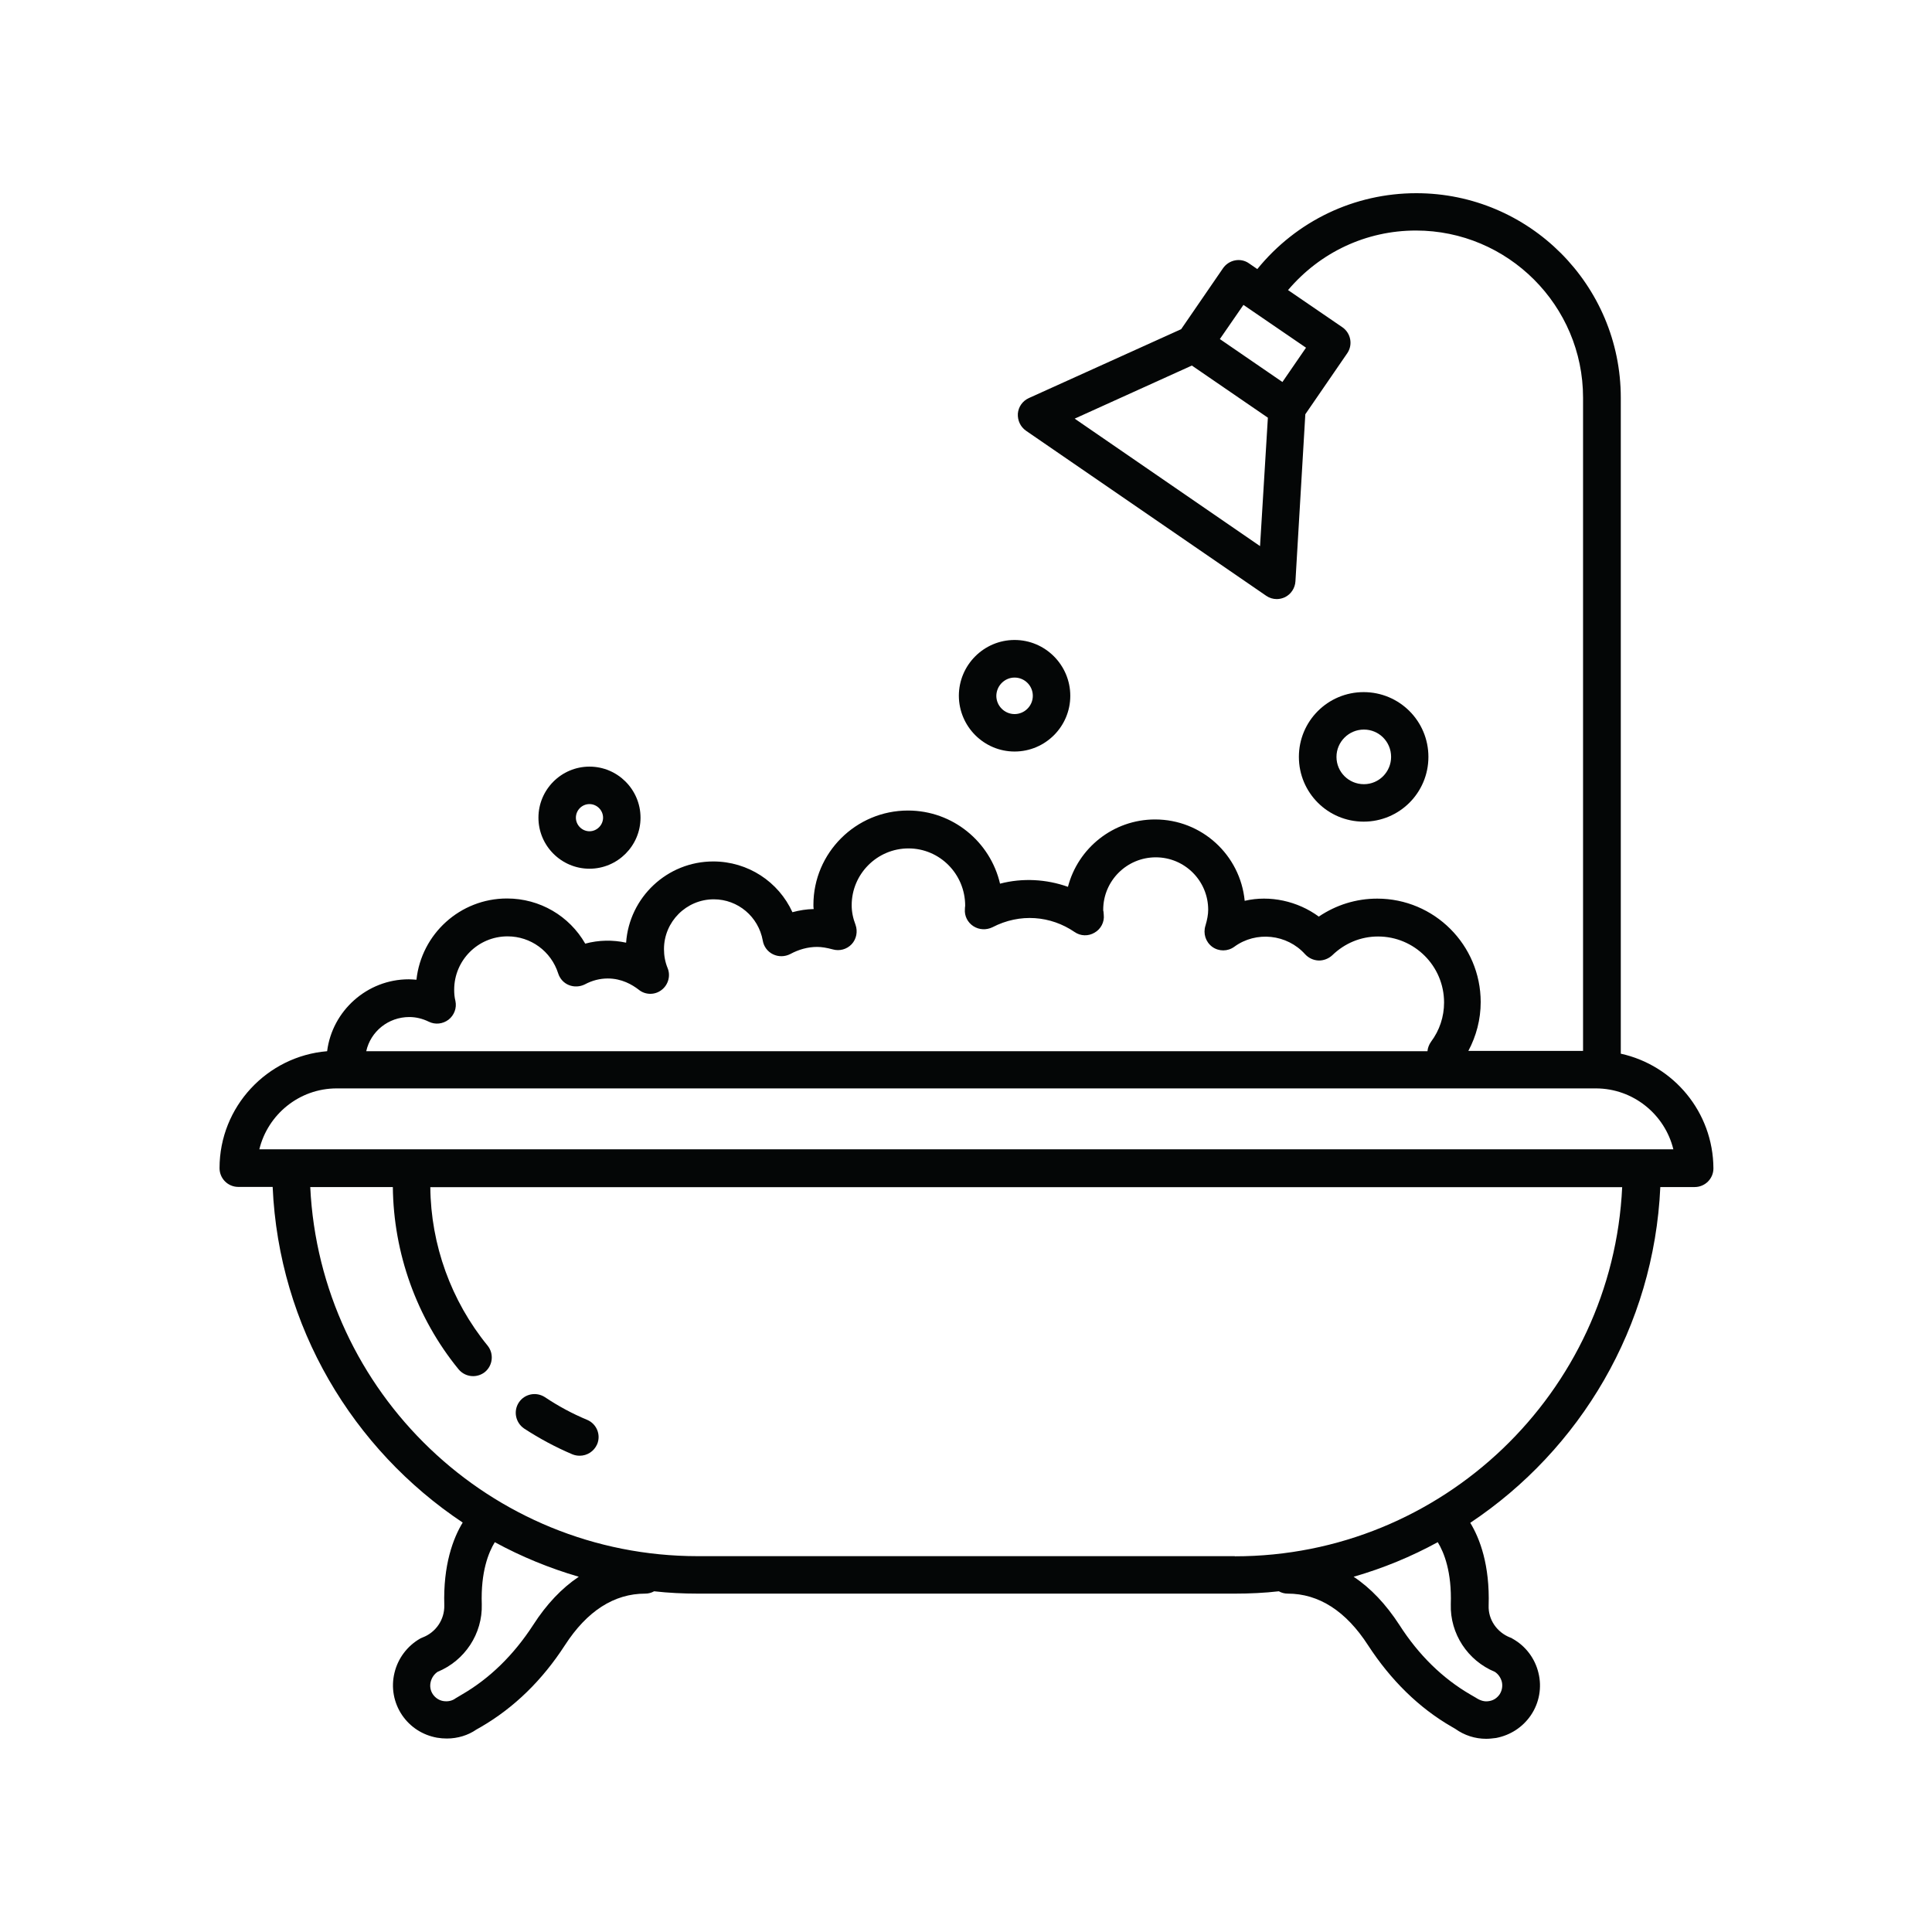 <svg xmlns="http://www.w3.org/2000/svg" xmlns:xlink="http://www.w3.org/1999/xlink" width="500" viewBox="0 0 375 375" height="500" preserveAspectRatio="xMidYMid meet"><defs><clipPath id="26fce90a7f"><path d="M 42 37.5 L 333 37.5 L 333 337.5 L 42 337.5 Z M 42 37.5 " clip-rule="nonzero"></path></clipPath></defs><g clip-path="url(#26fce90a7f)"><path fill="#040606" d="M 50.336 223.082 C 51.988 216.316 58.086 211.258 65.359 211.258 L 309.746 211.258 C 317.02 211.258 323.145 216.316 324.797 223.082 Z M 239.676 302.051 L 135.43 302.051 C 95.137 302.051 62.137 270.25 60.219 230.406 L 76.25 230.406 C 76.387 243.242 80.859 255.789 88.984 265.75 C 89.703 266.629 90.742 267.109 91.832 267.109 C 92.633 267.109 93.457 266.84 94.121 266.309 C 95.668 265.031 95.906 262.738 94.629 261.168 C 87.57 252.512 83.629 241.645 83.523 230.434 L 314.863 230.434 C 312.996 270.223 280 302.078 239.676 302.078 Z M 281.598 311.398 C 281.438 317.098 284.871 322.32 290.145 324.504 C 290.84 324.957 291.289 325.648 291.504 326.422 C 291.691 327.246 291.559 328.125 291.078 328.871 C 290.598 329.562 289.906 330.043 289.055 330.176 C 288.203 330.336 287.402 330.148 286.391 329.484 L 285.43 328.926 C 280.051 325.809 275.391 321.281 271.637 315.422 C 269.023 311.398 266.07 308.258 262.738 306.047 C 268.492 304.395 273.953 302.129 279.066 299.336 C 280.293 301.332 281.809 305.113 281.598 311.398 Z M 103.496 315.395 C 99.715 321.227 95.055 325.781 89.676 328.898 L 88.422 329.645 C 87.758 330.148 86.906 330.309 86.055 330.176 C 85.227 330.043 84.508 329.562 84.027 328.871 C 83.523 328.125 83.391 327.273 83.602 326.422 C 83.816 325.621 84.27 324.957 84.934 324.504 C 90.234 322.32 93.672 317.098 93.512 311.398 C 93.297 305.113 94.816 301.332 96.039 299.336 C 101.152 302.129 106.668 304.395 112.34 306.047 C 109.039 308.258 106.082 311.371 103.496 315.395 Z M 79.449 197.406 C 80.699 197.406 81.977 197.699 83.23 198.312 C 84.48 198.926 85.945 198.766 87.066 197.914 C 88.156 197.062 88.691 195.648 88.398 194.293 C 88.211 193.547 88.156 192.828 88.156 192.109 C 88.156 186.383 92.793 181.746 98.516 181.746 C 103.02 181.746 106.961 184.625 108.344 188.938 C 108.664 189.949 109.41 190.801 110.422 191.203 C 111.406 191.602 112.555 191.547 113.512 191.07 C 114.949 190.297 116.469 189.922 117.961 189.922 C 120.676 189.922 122.699 191.121 123.953 192.082 C 125.23 193.145 127.094 193.172 128.398 192.16 C 129.707 191.176 130.211 189.391 129.57 187.871 C 129.094 186.699 128.879 185.477 128.879 184.223 C 128.879 178.898 133.223 174.555 138.547 174.555 C 143.234 174.555 147.23 177.938 148.055 182.574 C 148.242 183.719 148.988 184.73 150.055 185.234 C 151.094 185.742 152.344 185.715 153.383 185.184 C 155.059 184.277 156.816 183.797 158.602 183.797 C 159.508 183.797 160.441 183.957 161.641 184.277 C 162.945 184.648 164.355 184.277 165.312 183.266 C 166.246 182.254 166.512 180.789 166.059 179.512 C 165.555 178.203 165.312 176.953 165.312 175.703 C 165.312 169.629 170.27 164.676 176.34 164.676 C 182.387 164.676 187.34 169.629 187.34 175.809 C 187.312 176.047 187.285 176.234 187.285 176.473 C 187.18 177.805 187.82 179.059 188.938 179.777 C 190.059 180.496 191.441 180.547 192.613 179.988 C 197.992 177.191 203.961 177.754 208.566 180.895 C 209.738 181.719 211.258 181.746 212.457 181.027 C 213.68 180.336 214.398 178.949 214.238 177.566 L 214.188 176.953 C 214.133 176.82 214.133 176.688 214.133 176.582 C 214.133 170.961 218.715 166.406 224.336 166.406 C 229.953 166.406 234.508 170.961 234.508 176.582 C 234.508 177.512 234.32 178.523 233.977 179.668 C 233.496 181.188 234.004 182.812 235.281 183.77 C 236.559 184.703 238.289 184.703 239.57 183.77 C 243.805 180.656 249.824 181.32 253.312 185.211 C 254.004 185.957 254.91 186.383 255.922 186.434 C 256.879 186.461 257.867 186.09 258.586 185.422 C 261.008 183.078 264.125 181.773 267.48 181.773 C 274.539 181.773 280.293 187.5 280.293 194.586 C 280.293 197.355 279.414 199.992 277.762 202.203 C 277.363 202.762 277.121 203.426 277.07 204.039 L 71.086 204.039 C 71.938 200.203 75.371 197.406 79.449 197.406 Z M 248.918 74.148 L 236.773 65.812 L 241.352 59.18 L 253.496 67.488 Z M 244.574 106 L 208.594 81.258 L 231.34 70.953 L 246.094 81.074 Z M 314.594 204.52 L 314.594 77.211 C 314.594 55.293 296.805 37.5 274.91 37.5 C 262.898 37.5 251.66 42.852 244.043 52.227 L 242.418 51.109 C 240.793 49.965 238.531 50.418 237.383 52.07 L 229.262 63.895 L 199.699 77.266 C 198.473 77.824 197.676 78.969 197.566 80.273 C 197.488 81.578 198.047 82.832 199.141 83.602 L 245.773 115.645 C 246.387 116.07 247.105 116.281 247.824 116.281 C 248.359 116.281 248.918 116.148 249.422 115.91 C 250.594 115.324 251.367 114.152 251.445 112.82 L 253.363 80.406 L 261.488 68.582 C 262.633 66.93 262.207 64.668 260.555 63.52 L 250.008 56.305 C 256.242 48.953 265.191 44.746 274.832 44.746 C 292.703 44.746 307.27 59.312 307.27 77.184 L 307.27 203.984 L 285.004 203.984 C 286.551 201.082 287.402 197.859 287.402 194.504 C 287.402 183.426 278.398 174.422 267.32 174.422 C 263.219 174.422 259.332 175.648 255.977 177.91 C 251.898 174.902 246.492 173.703 241.594 174.848 C 240.742 165.98 233.281 159.055 224.199 159.055 C 216.078 159.055 209.234 164.621 207.289 172.133 C 203.105 170.641 198.473 170.375 194.105 171.52 C 192.215 163.398 184.941 157.324 176.234 157.324 C 166.113 157.324 157.883 165.555 157.883 175.621 C 157.883 175.887 157.883 176.18 157.938 176.445 C 156.551 176.473 155.168 176.688 153.809 177.059 C 151.117 171.148 145.18 167.207 138.441 167.207 C 129.492 167.207 122.141 174.184 121.527 182.973 C 118.973 182.414 116.23 182.441 113.594 183.16 C 110.504 177.777 104.777 174.395 98.41 174.395 C 89.301 174.395 81.793 181.293 80.832 190.164 C 80.328 190.137 79.848 190.082 79.34 190.082 C 71.246 190.082 64.48 196.211 63.496 204.039 C 51.855 205 42.613 214.801 42.613 226.73 C 42.613 228.754 44.238 230.379 46.262 230.379 L 52.922 230.379 C 54.121 257.547 68.5 281.328 89.809 295.527 C 87.945 298.59 86 303.754 86.238 311.613 C 86.293 314.355 84.613 316.832 82.059 317.816 C 81.898 317.898 81.711 317.949 81.578 318.031 C 79.047 319.469 77.238 321.895 76.57 324.688 C 75.879 327.512 76.41 330.469 78.035 332.891 C 79.633 335.234 82.031 336.781 84.828 337.285 C 85.469 337.395 86.105 337.445 86.746 337.445 C 88.848 337.445 90.875 336.809 92.445 335.715 L 93.379 335.184 C 99.797 331.453 105.254 326.129 109.648 319.336 C 113.938 312.703 119.184 309.32 125.258 309.32 C 125.871 309.32 126.457 309.16 126.961 308.867 C 129.758 309.188 132.609 309.32 135.484 309.32 L 239.703 309.32 C 242.605 309.32 245.43 309.188 248.223 308.867 C 248.73 309.16 249.316 309.32 249.93 309.32 C 255.977 309.32 261.25 312.703 265.535 319.336 C 269.957 326.129 275.418 331.508 281.809 335.184 L 282.449 335.555 C 284.234 336.836 286.309 337.5 288.469 337.5 C 289.082 337.5 289.719 337.422 290.387 337.34 C 293.156 336.809 295.551 335.262 297.148 332.918 C 298.773 330.523 299.309 327.512 298.613 324.715 C 297.949 321.918 296.137 319.496 293.609 318.086 C 293.477 317.977 293.316 317.898 293.129 317.844 C 290.547 316.832 288.84 314.355 288.945 311.641 C 289.188 303.781 287.242 298.641 285.379 295.578 C 306.684 281.383 321.039 257.574 322.266 230.406 L 328.926 230.406 C 330.949 230.406 332.574 228.781 332.574 226.785 C 332.52 215.84 324.824 206.758 314.594 204.52 " fill-opacity="1" fill-rule="nonzero"></path></g><path fill="#040606" d="M 101.738 277.281 C 104.723 279.227 107.84 280.902 111.113 282.289 C 111.594 282.477 112.047 282.555 112.527 282.555 C 113.938 282.555 115.297 281.73 115.91 280.316 C 116.68 278.48 115.801 276.348 113.938 275.578 C 111.113 274.406 108.344 272.914 105.762 271.184 C 104.059 270.09 101.82 270.543 100.703 272.223 C 99.609 273.898 100.062 276.137 101.738 277.281 " fill-opacity="1" fill-rule="nonzero"></path><path fill="#040606" d="M 114.418 156.074 C 115.855 156.074 117.055 157.27 117.055 158.711 C 117.055 160.148 115.855 161.348 114.418 161.348 C 112.98 161.348 111.781 160.148 111.781 158.711 C 111.781 157.27 112.953 156.074 114.418 156.074 Z M 114.418 168.617 C 119.879 168.617 124.324 164.168 124.324 158.711 C 124.324 153.25 119.879 148.801 114.418 148.801 C 108.957 148.801 104.512 153.25 104.512 158.711 C 104.512 164.168 108.957 168.617 114.418 168.617 " fill-opacity="1" fill-rule="nonzero"></path><path fill="#040606" d="M 196.93 131.516 C 198.871 131.516 200.469 133.086 200.469 135.059 C 200.469 137.004 198.871 138.602 196.93 138.602 C 194.984 138.602 193.387 137.004 193.387 135.059 C 193.414 133.086 195.012 131.516 196.93 131.516 Z M 196.93 145.871 C 202.895 145.871 207.742 141.023 207.742 135.059 C 207.742 129.094 202.895 124.219 196.93 124.219 C 190.961 124.219 186.113 129.094 186.113 135.059 C 186.141 141.023 190.988 145.871 196.93 145.871 " fill-opacity="1" fill-rule="nonzero"></path><path fill="#040606" d="M 259.41 146.91 C 259.41 144.008 261.781 141.609 264.738 141.609 C 267.668 141.609 270.012 143.98 270.012 146.91 C 270.012 149.812 267.668 152.211 264.738 152.211 C 261.781 152.211 259.41 149.84 259.41 146.91 Z M 277.254 146.91 C 277.254 139.961 271.637 134.34 264.684 134.34 C 257.734 134.34 252.113 139.961 252.113 146.91 C 252.113 153.863 257.734 159.48 264.684 159.48 C 271.637 159.48 277.254 153.863 277.254 146.91 " fill-opacity="1" fill-rule="nonzero"></path></svg>